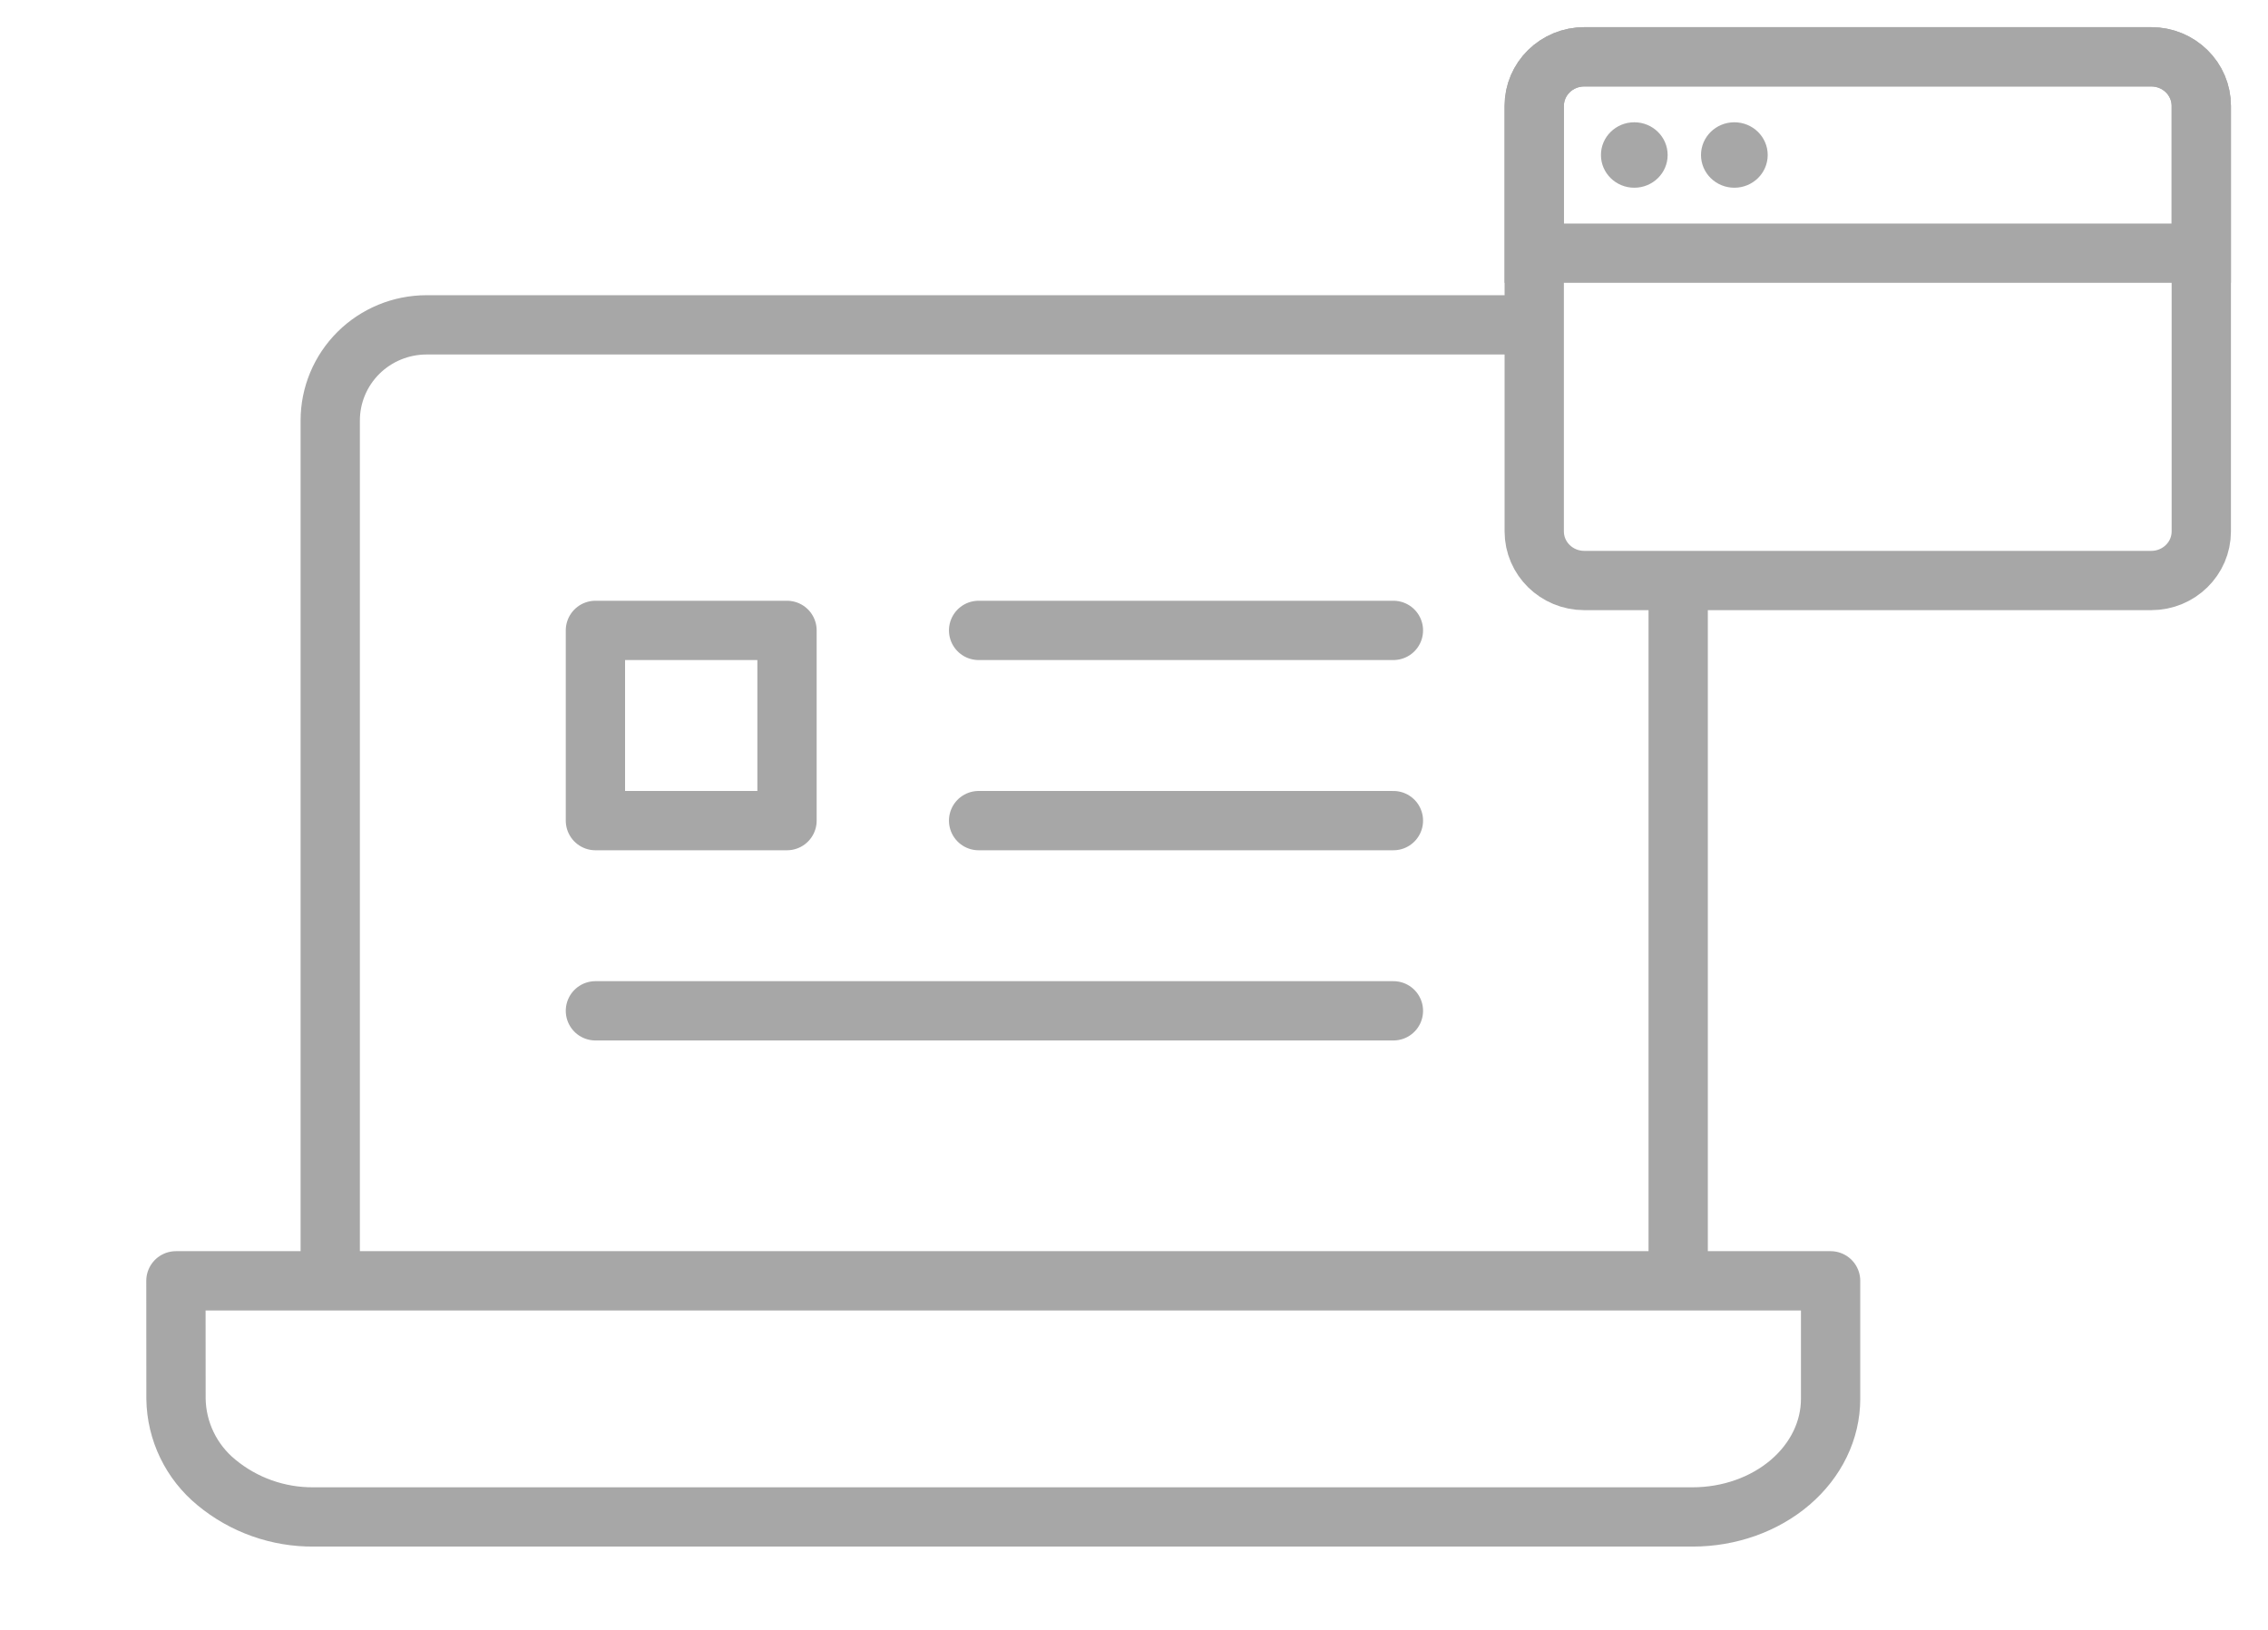 <svg width="153" height="110" viewBox="0 0 153 110" fill="none" xmlns="http://www.w3.org/2000/svg">
<path d="M113.211 86.417V39.267M22.278 86.412V28.37C22.278 26.66 22.962 25.02 24.179 23.81C25.396 22.6 27.048 21.92 28.77 21.918H103.4M11.868 86.417H123.493V94.38C123.493 96.497 122.511 98.522 120.767 100.015C119.022 101.508 116.654 102.348 114.187 102.348H21.174C18.771 102.372 16.438 101.545 14.594 100.015C13.757 99.327 13.08 98.467 12.61 97.494C12.14 96.521 11.889 95.459 11.873 94.38L11.868 86.417Z" stroke="#A7A7A7" stroke-width="4" stroke-linecap="round" stroke-linejoin="round"/>
<path d="M66.017 42.533H94M66.017 55.367H94M40.167 68.2H94M40.167 42.533H53.092V55.367H40.167V42.533Z" stroke="#A7A7A7" stroke-width="4" stroke-linecap="round" stroke-linejoin="round"/>
<path d="M145.125 3.833H106.875C105.011 3.833 103.5 5.316 103.5 7.146V35.854C103.5 37.684 105.011 39.167 106.875 39.167H145.125C146.989 39.167 148.5 37.684 148.5 35.854V7.146C148.5 5.316 146.989 3.833 145.125 3.833Z" stroke="#A7A7A7" stroke-width="4" stroke-linejoin="round"/>
<path d="M103.5 7.146C103.5 6.267 103.856 5.425 104.489 4.803C105.121 4.182 105.98 3.833 106.875 3.833H145.125C146.02 3.833 146.879 4.182 147.511 4.803C148.144 5.425 148.5 6.267 148.5 7.146V17.083H103.5V7.146Z" stroke="#A7A7A7" stroke-width="4"/>
<path d="M108 10.458C108 9.239 109.007 8.25 110.25 8.25C111.493 8.25 112.5 9.239 112.5 10.458C112.5 11.678 111.493 12.666 110.25 12.666C109.007 12.666 108 11.678 108 10.458Z" fill="#A7A7A7"/>
<path d="M114.75 10.458C114.75 9.239 115.757 8.25 117 8.25C118.243 8.25 119.25 9.239 119.25 10.458C119.25 11.678 118.243 12.666 117 12.666C115.757 12.666 114.75 11.678 114.75 10.458Z" fill="#A7A7A7"/>
</svg>
